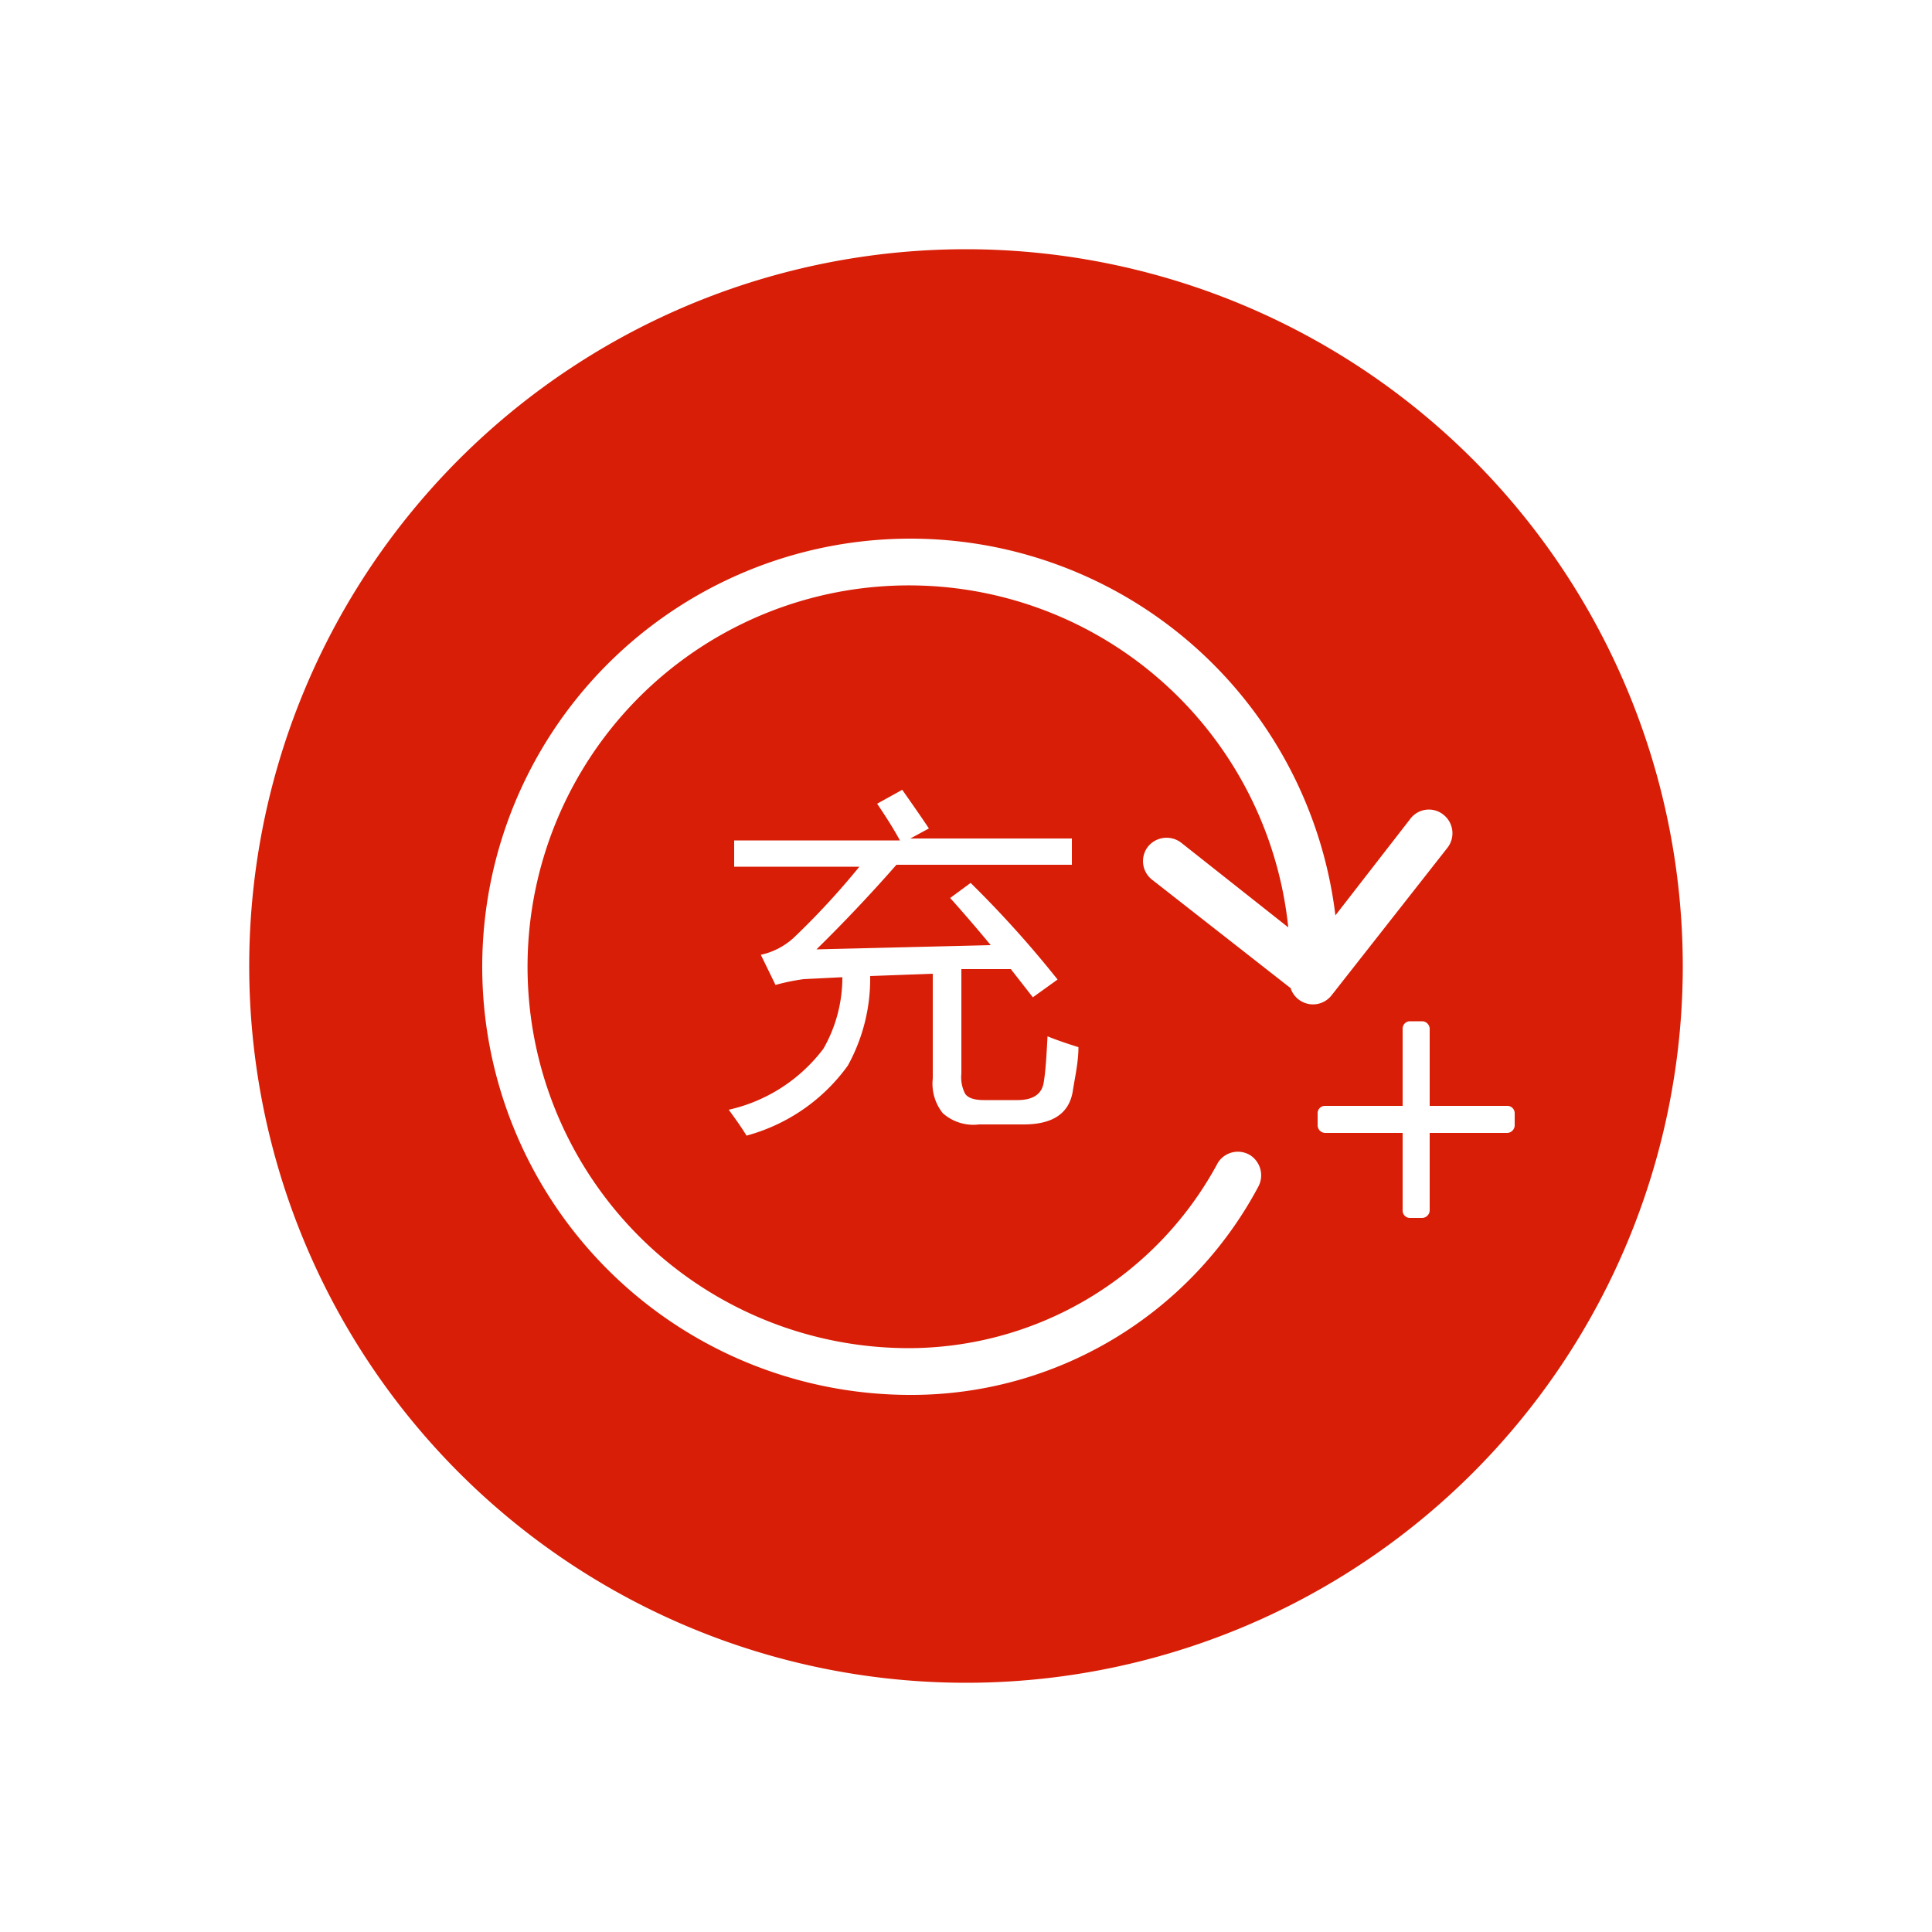<svg xmlns="http://www.w3.org/2000/svg" viewBox="0 0 50 50"><defs><style>.cls-1{fill:#fff;}.cls-2{fill:#d81e06;}</style></defs><title>资源 6</title><g id="图层_2" data-name="图层 2"><g id="图层_1-2" data-name="图层 1"><rect class="cls-1" width="50" height="50"/><path class="cls-2" d="M25,6.45A18.55,18.55,0,1,0,43.55,25,18.56,18.56,0,0,0,25,6.45Zm8.41,19.13-3.59-2.81a.61.61,0,0,1-.11-.86.62.62,0,0,1,.86-.1L33.34,24a9.87,9.87,0,1,0-9.82,10.89,9.09,9.09,0,0,0,8-4.8.61.61,0,0,1,.84-.19.62.62,0,0,1,.2.82,10.17,10.17,0,0,1-9,5.38,11.08,11.08,0,1,1,11-12.41l1.94-2.5a.6.6,0,0,1,.85-.11.61.61,0,0,1,.11.86l-3,3.82a.61.61,0,0,1-1.05-.16Zm-10.89-.32a4.65,4.65,0,0,1-.58,2.32,4.76,4.76,0,0,1-2.62,1.81c-.14-.23-.3-.45-.46-.67a4.23,4.23,0,0,0,2.45-1.58,3.71,3.71,0,0,0,.49-1.85l-1,.05a5.57,5.57,0,0,0-.73.15l-.38-.78a1.83,1.83,0,0,0,.85-.44,19.71,19.71,0,0,0,1.7-1.84H19v-.68h4.29c-.18-.33-.38-.64-.59-.95l.65-.36c.21.3.45.64.69,1l-.48.26h4.18v.68H23.2q-1,1.14-2.07,2.19l4.51-.11c-.34-.41-.69-.82-1.05-1.22l.53-.39a27.66,27.66,0,0,1,2.25,2.5l-.64.46-.57-.73-1.28,0v2.71a.92.92,0,0,0,.1.52c.08.11.24.16.49.16h.86c.4,0,.63-.15.68-.45s.07-.65.1-1.2c.22.09.48.18.8.28,0,.39-.09.77-.15,1.16-.1.56-.52.84-1.27.84H25.34a1.19,1.19,0,0,1-.94-.29,1.22,1.22,0,0,1-.26-.9V25.2ZM39,29.32h-2v2a.2.2,0,0,1-.19.2h-.32a.19.19,0,0,1-.19-.2v-2h-2a.2.2,0,0,1-.2-.19v-.32a.19.19,0,0,1,.2-.19h2v-2a.19.19,0,0,1,.19-.19h.32a.2.2,0,0,1,.19.19v2h2a.19.19,0,0,1,.2.19v.32A.2.2,0,0,1,39,29.32Z"/></g></g></svg>